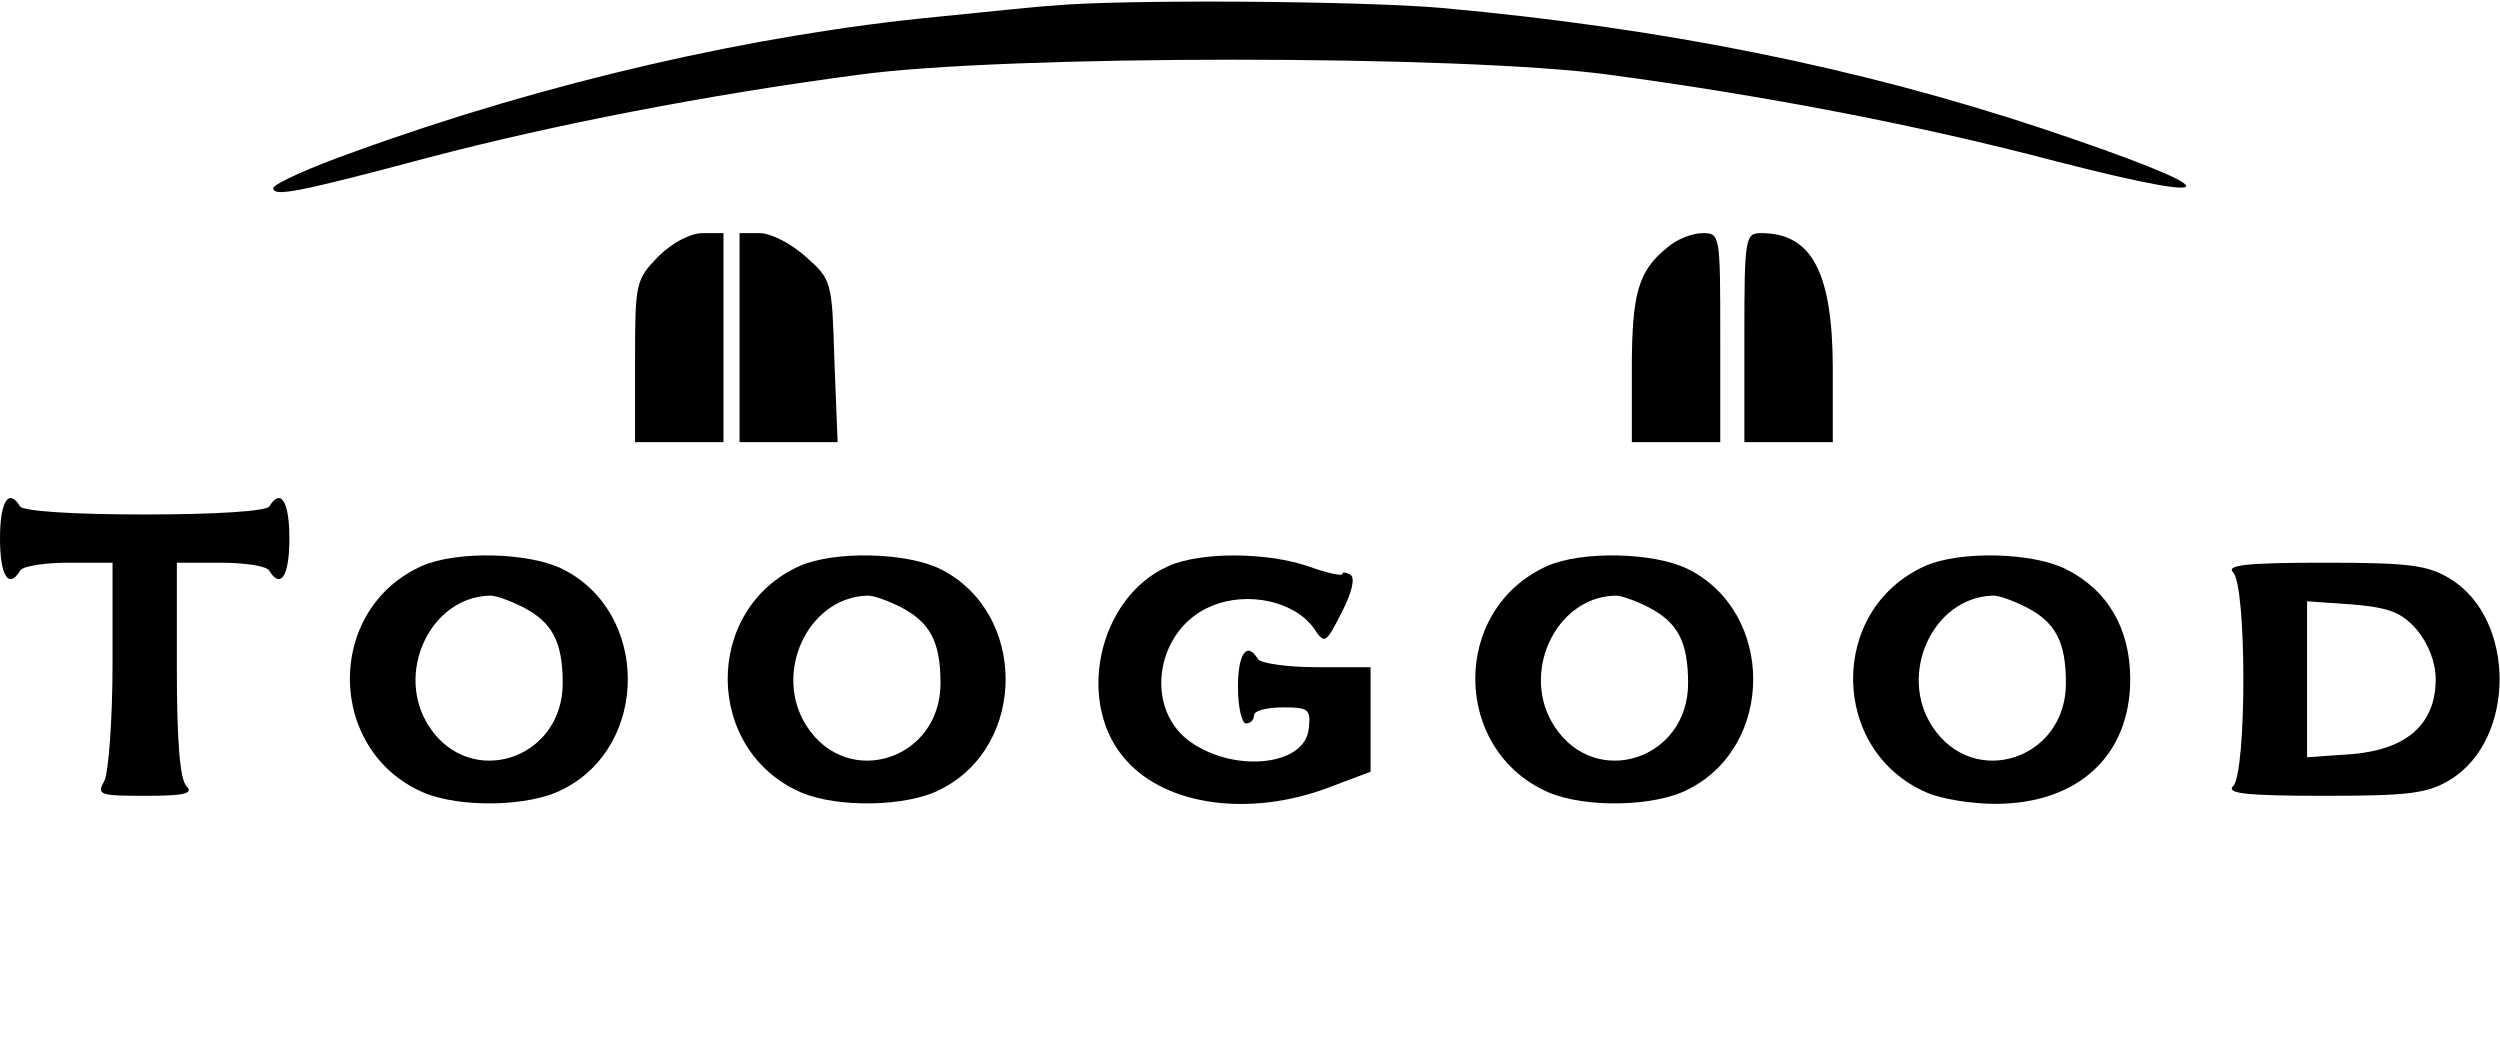 <?xml version="1.0" standalone="no"?>
<!DOCTYPE svg PUBLIC "-//W3C//DTD SVG 20010904//EN"
 "http://www.w3.org/TR/2001/REC-SVG-20010904/DTD/svg10.dtd">
<svg version="1.0" xmlns="http://www.w3.org/2000/svg"
 width="311pt" height="131pt" viewBox="0 0 311 131"
 preserveAspectRatio="xMidYMid meet">
<g transform="translate(0,131) scale(0.1,-0.1)"
fill="#000000" stroke="none">
<path d="M1310 1303 c-19 -1 -84 -8 -145 -14 -227 -22 -485 -81 -722 -167 -57
-20 -103 -41 -103 -46 0 -11 28 -6 193 38 156 41 346 78 535 103 182 25 752
25 934 0 194 -26 387 -63 557 -108 222 -57 212 -36 -18 41 -229 76 -471 125
-746 150 -101 9 -402 11 -485 3z"/>
<path d="M819 991 c-28 -29 -29 -32 -29 -130 l0 -101 55 0 55 0 0 130 0 130
-26 0 c-15 0 -38 -12 -55 -29z"/>
<path d="M920 890 l0 -130 61 0 61 0 -4 101 c-3 99 -3 101 -36 130 -18 16 -43
29 -57 29 l-25 0 0 -130z"/>
<path d="M2074 1002 c-36 -29 -44 -57 -44 -151 l0 -91 55 0 55 0 0 130 c0 128
0 130 -22 130 -13 0 -33 -8 -44 -18z"/>
<path d="M2170 890 l0 -130 55 0 55 0 0 90 c0 121 -26 170 -89 170 -20 0 -21
-5 -21 -130z"/>
<path d="M0 640 c0 -47 11 -63 25 -40 3 6 31 10 61 10 l54 0 0 -126 c0 -69 -5
-134 -10 -145 -10 -18 -7 -19 52 -19 48 0 59 3 50 12 -8 8 -12 55 -12 145 l0
133 54 0 c30 0 58 -4 61 -10 14 -23 25 -7 25 40 0 47 -11 63 -25 40 -4 -6 -67
-10 -155 -10 -88 0 -151 4 -155 10 -14 23 -25 7 -25 -40z"/>
<path d="M525 606 c-121 -54 -119 -230 2 -282 45 -19 131 -18 173 4 108 54
108 220 0 274 -42 21 -132 23 -175 4z m125 -51 c37 -19 50 -43 50 -95 0 -95
-115 -132 -166 -54 -43 65 0 160 74 163 7 1 26 -6 42 -14z"/>
<path d="M995 606 c-121 -54 -119 -230 2 -282 45 -19 131 -18 173 4 108 54
108 220 0 274 -42 21 -132 23 -175 4z m125 -51 c37 -19 50 -43 50 -95 0 -95
-115 -132 -166 -54 -43 65 0 160 74 163 7 1 26 -6 42 -14z"/>
<path d="M1454 606 c-89 -39 -117 -173 -52 -243 51 -56 154 -69 250 -33 l53
20 0 65 0 65 -67 0 c-37 0 -70 5 -73 10 -14 23 -25 7 -25 -35 0 -25 5 -45 10
-45 6 0 10 5 10 10 0 6 16 10 36 10 32 0 35 -2 32 -27 -5 -47 -97 -55 -151
-13 -54 43 -38 138 30 166 45 19 103 6 127 -27 14 -21 15 -20 35 19 13 25 17
43 11 47 -6 3 -10 4 -10 1 0 -3 -19 1 -41 9 -51 18 -134 19 -175 1z"/>
<path d="M1925 606 c-121 -54 -119 -230 2 -282 45 -19 131 -18 173 4 108 54
108 220 0 274 -42 21 -132 23 -175 4z m125 -51 c37 -19 50 -43 50 -95 0 -95
-115 -132 -166 -54 -43 65 0 160 74 163 7 1 26 -6 42 -14z"/>
<path d="M2395 606 c-121 -54 -119 -230 2 -282 18 -8 56 -14 85 -14 103 0 168
60 168 155 0 63 -28 111 -80 137 -42 21 -132 23 -175 4z m125 -51 c37 -19 50
-43 50 -95 0 -95 -115 -132 -166 -54 -43 65 0 160 74 163 7 1 26 -6 42 -14z"/>
<path d="M2778 598 c17 -17 17 -249 0 -266 -9 -9 16 -12 113 -12 107 0 129 3
157 20 82 50 82 200 0 250 -28 17 -50 20 -157 20 -97 0 -122 -3 -113 -12z
m229 -72 c14 -17 23 -40 23 -61 0 -55 -35 -87 -103 -93 l-57 -4 0 97 0 97 57
-4 c46 -4 61 -10 80 -32z"/>
</g>
</svg>
